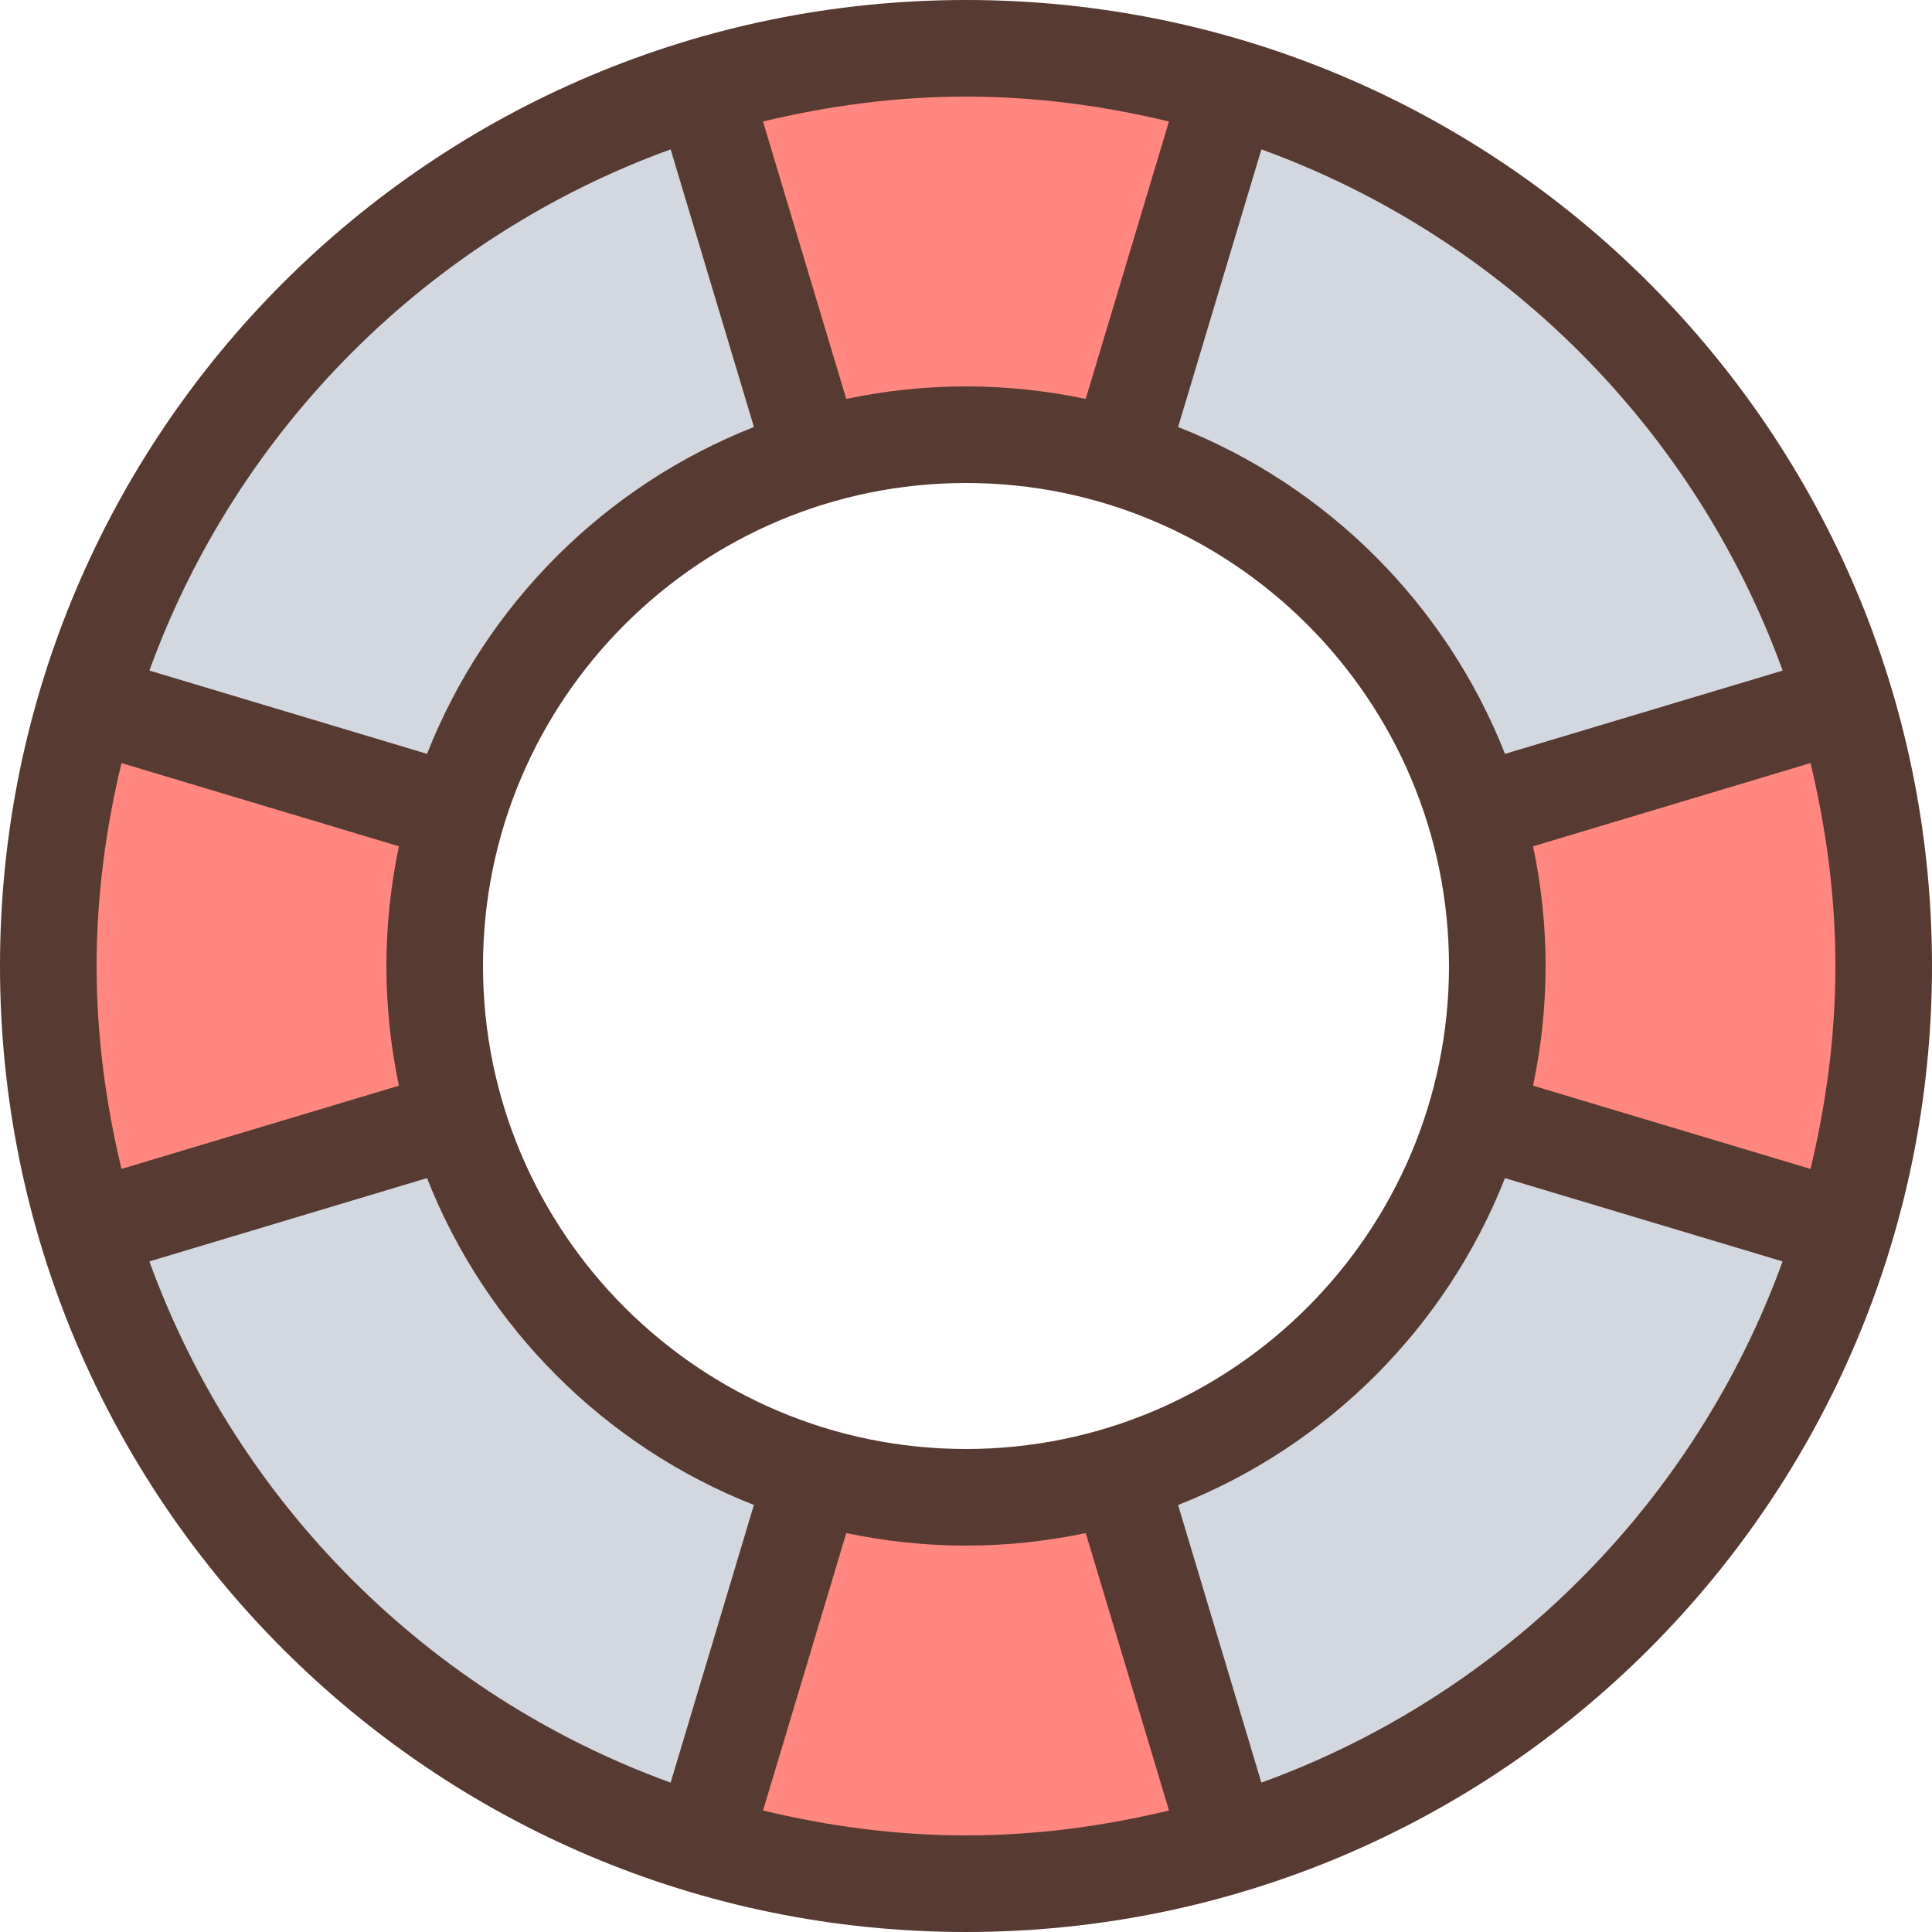 <?xml version="1.0" encoding="iso-8859-1"?>
<!-- Uploaded to: SVG Repo, www.svgrepo.com, Generator: SVG Repo Mixer Tools -->
<svg height="800px" width="800px" version="1.1" id="Layer_1" xmlns="http://www.w3.org/2000/svg" xmlns:xlink="http://www.w3.org/1999/xlink" 
	 viewBox="0 0 512 512" xml:space="preserve">
<path style="fill:#D3D7DF;" d="M386.927,204.476c-14.259-36.198-43.204-65.143-79.42-79.411l-10.948-4.318l29.346-97.818
	l12.732,4.617c67.977,24.678,121.122,77.815,145.801,145.792l4.625,12.732l-97.826,29.346L386.927,204.476z"/>
<g>
	<path style="fill:#FF877F;" d="M391.339,296.602l2.423-11.52c2.014-9.609,3.038-19.388,3.038-29.082
		c0-9.694-1.024-19.473-3.038-29.082l-2.423-11.52l97.749-29.329l3.166,13.158c4.608,19.2,6.946,38.289,6.946,56.772
		c0,18.483-2.338,37.572-6.946,56.764l-3.166,13.158L391.339,296.602z"/>
	<path style="fill:#FF877F;" d="M256,499.2c-18.492,0-37.589-2.338-56.781-6.955l-13.158-3.157l29.329-97.741l11.511,2.415
		c9.617,2.014,19.413,3.038,29.099,3.038c9.685,0,19.482-1.024,29.107-3.038l11.511-2.415l29.329,97.741l-13.158,3.157
		C293.589,496.862,274.492,499.2,256,499.2z"/>
</g>
<path style="fill:#D3D7DF;" d="M296.559,391.253l10.948-4.318c36.207-14.268,65.161-43.213,79.42-79.411l4.309-10.948l97.826,29.346
	l-4.625,12.732c-24.687,67.985-77.824,121.114-145.801,145.792l-12.732,4.617L296.559,391.253z"/>
<path style="fill:#FF877F;" d="M285.107,118.238c-9.626-2.014-19.422-3.038-29.107-3.038c-9.685,0-19.482,1.024-29.107,3.038
	l-11.511,2.415l-29.321-97.732l13.158-3.157C218.411,15.138,237.508,12.8,256,12.8c18.492,0,37.589,2.338,56.781,6.955l13.158,3.157
	l-29.329,97.749L285.107,118.238z"/>
<path style="fill:#D3D7DF;" d="M22.929,186.078l4.625-12.732C52.233,105.37,105.37,52.224,173.355,27.554l12.732-4.617
	l29.346,97.818l-10.948,4.318c-36.207,14.268-65.152,43.204-79.42,79.411l-4.309,10.948L22.929,186.078z"/>
<path style="fill:#FF877F;" d="M19.746,312.764C15.138,293.572,12.8,274.483,12.8,256c0-18.483,2.338-37.572,6.946-56.764
	l3.166-13.158l97.749,29.329l-2.423,11.52c-2.014,9.6-3.038,19.379-3.038,29.073c0,9.694,1.024,19.473,3.038,29.082l2.423,11.52
	l-97.749,29.321L19.746,312.764z"/>
<path style="fill:#D3D7DF;" d="M173.355,484.446c-67.977-24.67-121.122-77.815-145.801-145.792l-4.625-12.732l97.826-29.338
	l4.309,10.948c14.259,36.19,43.204,65.143,79.42,79.411l10.948,4.318l-29.346,97.818L173.355,484.446z"/>
<path style="fill:#573A32;" d="M256,0C114.62,0,0,114.611,0,256c0,141.38,114.62,256,256,256s256-114.62,256-256
	C512,114.611,397.38,0,256,0z M256,25.6c18.551,0,36.497,2.441,53.786,6.596l-22.059,73.523c-10.24-2.15-20.847-3.319-31.727-3.319
	c-10.88,0-21.487,1.169-31.735,3.319l-22.059-73.523C219.503,28.041,237.449,25.6,256,25.6z M384,256c0,70.579-57.421,128-128,128
	s-128-57.421-128-128s57.421-128,128-128S384,185.421,384,256z M177.724,39.586l22.076,73.574
	c-39.569,15.59-71.04,47.061-86.63,86.622l-73.574-22.076C62.848,113.63,113.638,62.839,177.724,39.586z M25.6,256
	c0-18.543,2.441-36.489,6.596-53.777l73.523,22.05c-2.15,10.249-3.319,20.847-3.319,31.727c0,10.88,1.169,21.478,3.319,31.718
	l-73.523,22.059C28.041,292.489,25.6,274.543,25.6,256z M177.724,472.414c-64.085-23.253-114.876-74.052-138.138-138.129
	l73.574-22.076c15.59,39.569,47.07,71.04,86.63,86.622L177.724,472.414z M256,486.4c-18.551,0-36.497-2.441-53.786-6.596
	l22.059-73.523c10.24,2.15,20.847,3.319,31.727,3.319c10.88,0,21.487-1.169,31.736-3.319l22.059,73.523
	C292.497,483.96,274.551,486.4,256,486.4z M334.276,472.414l-22.076-73.574c39.569-15.59,71.049-47.061,86.63-86.622l73.574,22.076
	C449.152,398.362,398.362,449.161,334.276,472.414z M486.4,256c0,18.543-2.441,36.489-6.596,53.777l-73.523-22.059
	c2.15-10.24,3.319-20.838,3.319-31.718c0-10.88-1.169-21.478-3.319-31.718l73.523-22.059C483.96,219.511,486.4,237.457,486.4,256z
	 M398.839,199.782c-15.59-39.569-47.061-71.04-86.63-86.622l22.076-73.574c64.077,23.253,114.876,74.052,138.138,138.129
	L398.839,199.782z"/>
</svg>